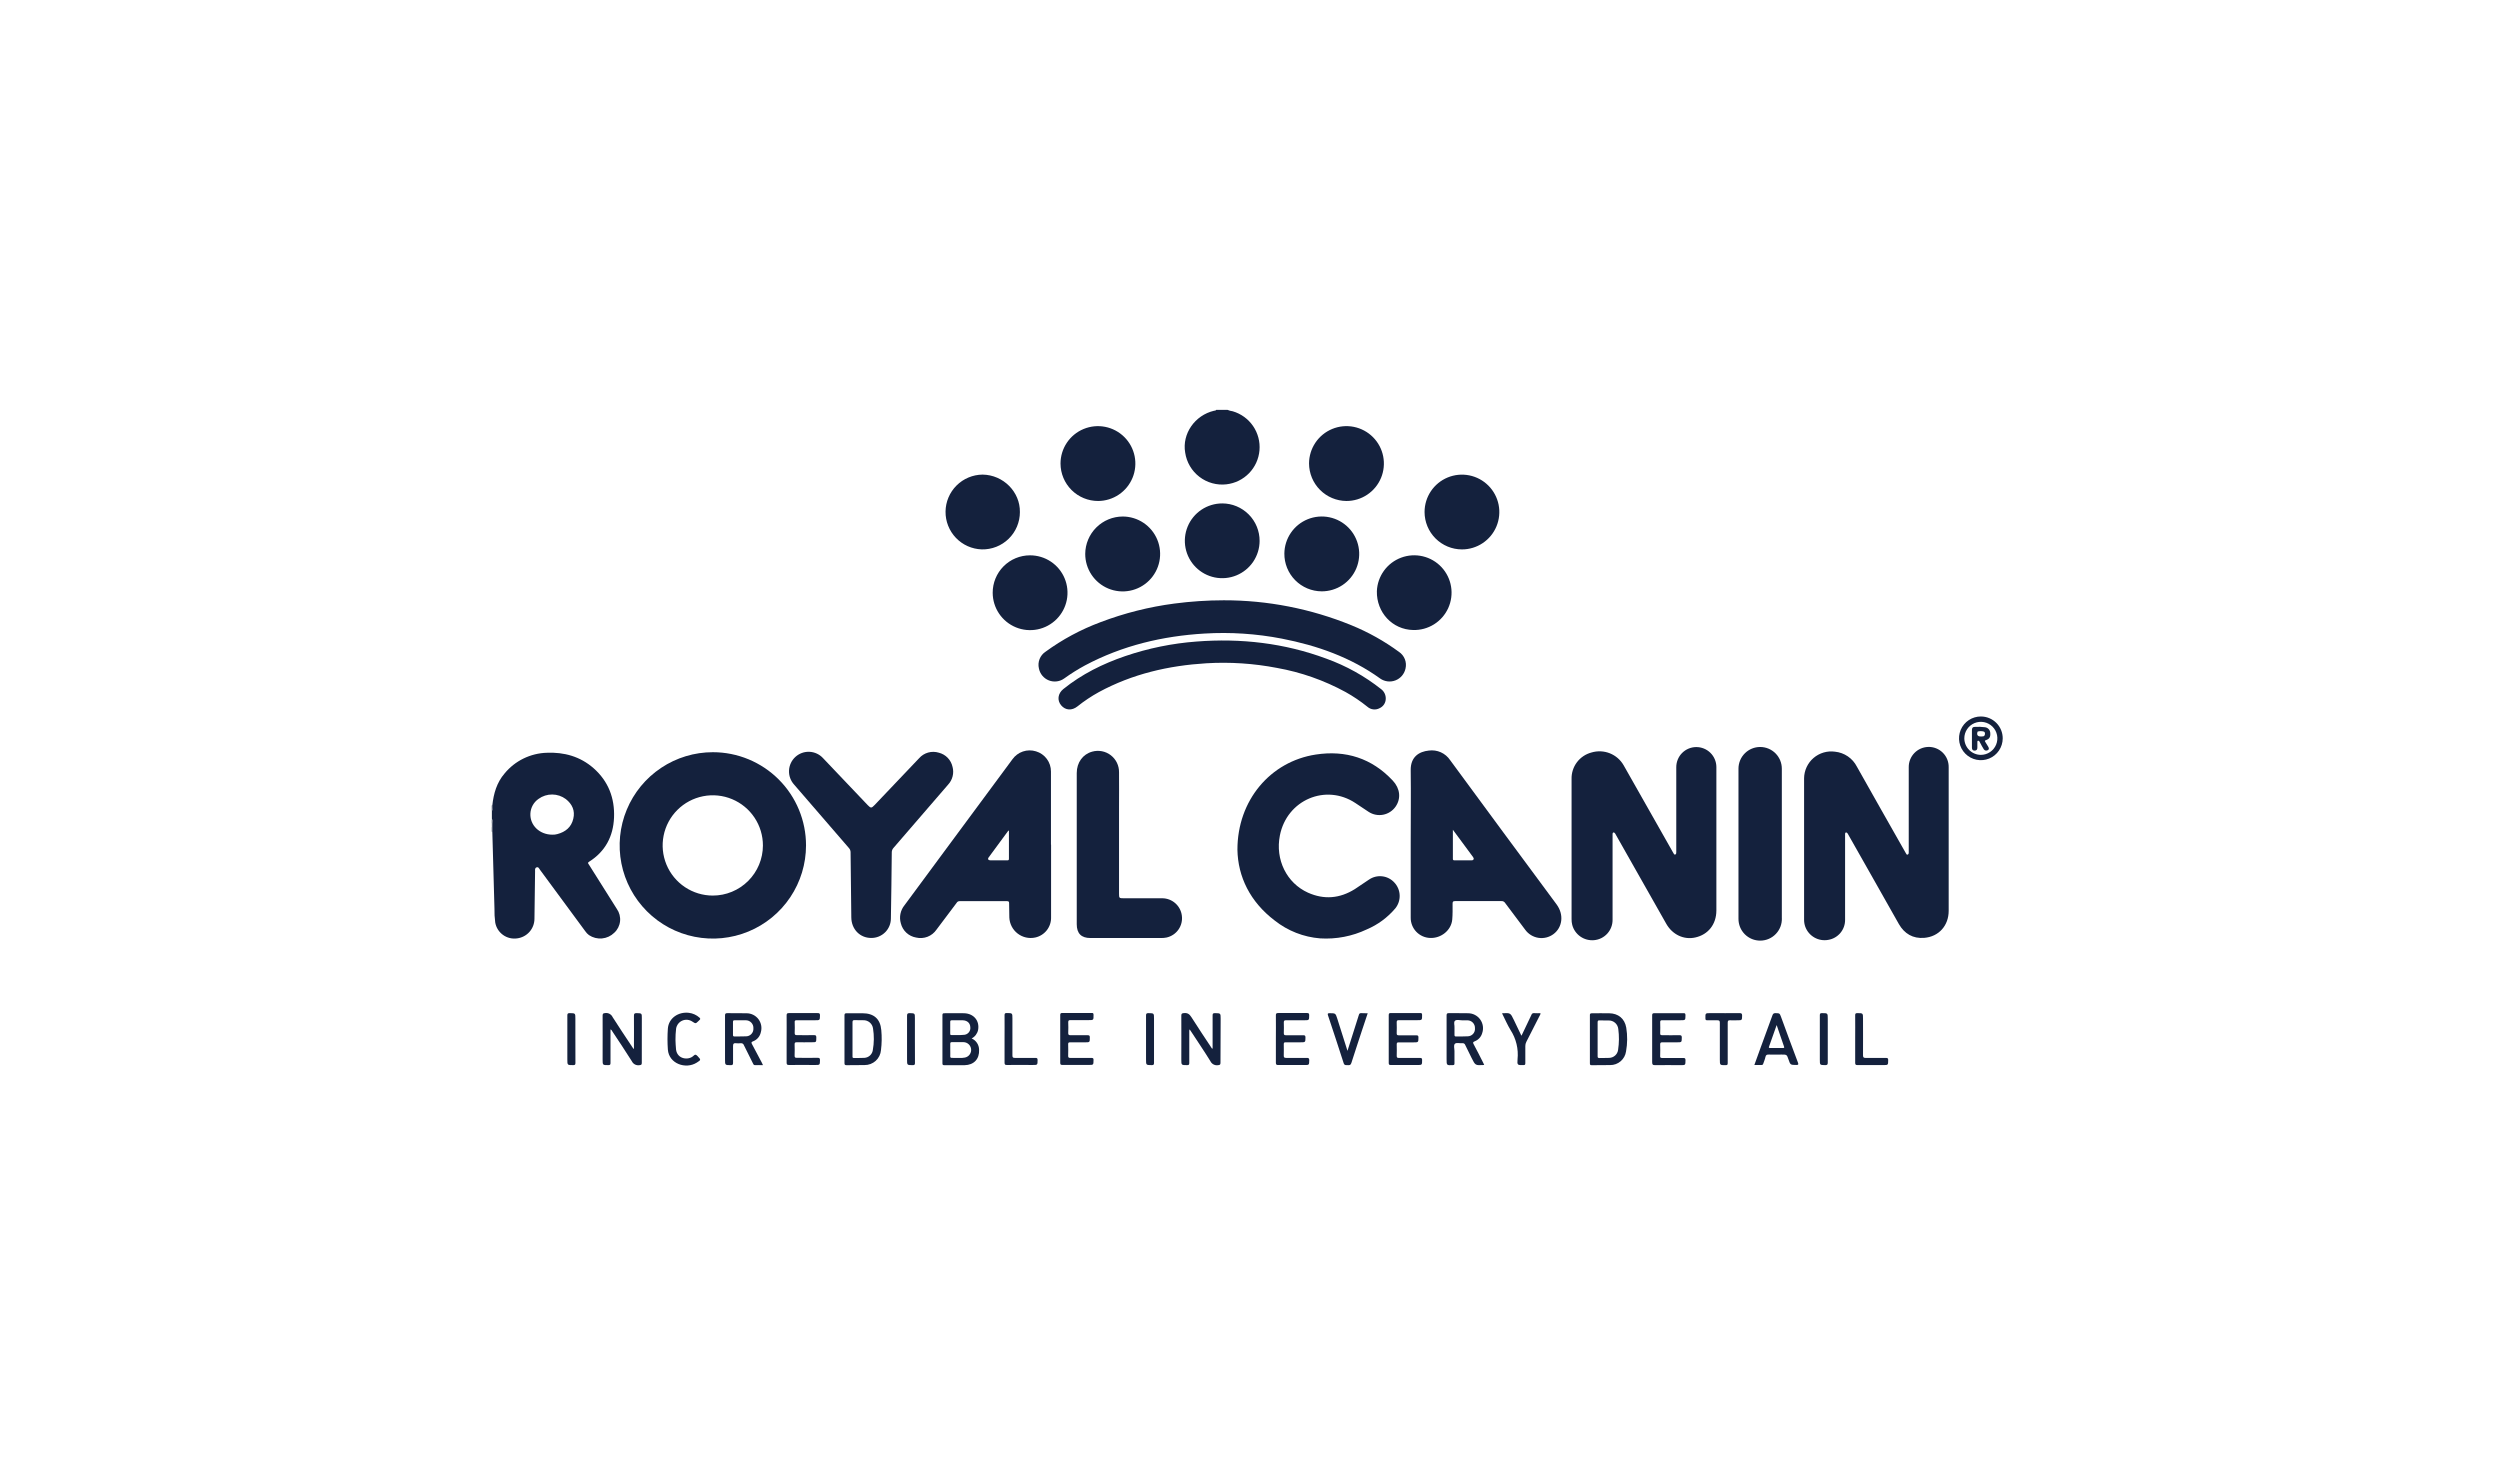 <svg fill="none" height="180" viewBox="0 0 305 180" width="305" xmlns="http://www.w3.org/2000/svg"><g fill="#14213d"><path d="m75.254 110.89-3.415-5.422c-.073-.115-.188-.201.026-.334 1.984-1.251 2.955-3.099 3.047-5.399.094-2.35-.684-4.412-2.485-6.004-1.632-1.438-3.592-1.984-5.73-1.893-.985.031-1.951.271-2.836.704-.884.433-1.667 1.05-2.294 1.81-.963 1.115-1.352 2.467-1.504 3.916v.29c0 .131.05.261-.055.384v.94c.115.18.05.376.055.567v.438.564c.089 3.133.176 6.26.261 9.383-.012.573.019 1.146.094 1.715.106.605.444 1.145.941 1.506s1.116.515 1.724.428c.585-.072 1.123-.355 1.514-.796.39-.442.606-1.011.606-1.6.026-1.93.051-3.86.076-5.788 0-.183-.044-.405.188-.483.232-.078.311.162.412.298 1.847 2.499 3.69 5 5.529 7.503.123.181.276.34.452.47.468.312 1.029.454 1.589.402.56-.052 1.085-.296 1.487-.69.399-.362.651-.858.71-1.393.059-.536-.081-1.075-.391-1.515zm-5.313-10.998c-.237 1.018-.948 1.605-1.942 1.866-.198.056-.403.08-.608.073-1.566 0-2.746-1.146-2.684-2.571.016-.356.114-.704.287-1.016.173-.312.416-.579.71-.781.485-.352 1.07-.539 1.669-.534.599.005 1.181.201 1.66.56.781.614 1.149 1.423.908 2.402z"/><path d="m149.638 59.085c1.045-.121 2.016-.6 2.749-1.355.732-.755 1.181-1.741 1.27-2.789.089-1.048-.187-2.095-.781-2.964-.595-.868-1.472-1.504-2.481-1.8-.222-.029-.438-.089-.643-.177h-1.375c-.06.115-.183.089-.261.11-2.35.548-3.916 2.814-3.525 5.099.171 1.176.794 2.239 1.736 2.963.943.724 2.13 1.052 3.311.914z"/><path d="m60.039 100.906h-.039v.562h.026.026c-.02-.187-.025-.375-.013-.562z"/><path d="m60 99.887v.564h.031c.017-.189.006-.379-.031-.564z"/><path d="m60.039 100.87v-.403c-.006.001-.013-.001-.018-.004-.005-.003-.01-.008-.013-.014v.439c.011-.018.021-.021.031-.018z"/><path d="m60.039 100.893h.022c0-.014 0-.019-.022-.022z"/><path d="m60.039 98.559h-.039v.376c.073-.115.026-.24.039-.376z"/><path d="m60.039 98.558c-.011-.101-.003-.202.024-.3h-.063v.313c.001-.004.004-.007.006-.01.003-.003.006-.005.01-.006.004-.001.008-.002.012-.001.004.001.008.002.011.004z"/><path d="m235.244 91.126c-.638.017-1.244.283-1.689.742-.444.459-.692 1.073-.689 1.712v9.262 1.159c0 .115-.023.217-.136.262-.112.044-.156-.074-.203-.152s-.063-.107-.094-.162c-1.966-3.472-3.942-6.936-5.892-10.416-.257-.504-.636-.935-1.103-1.254-.466-.319-1.005-.516-1.568-.573-.466-.065-.941-.03-1.392.102-.452.133-.87.36-1.227.666s-.644.686-.843 1.113-.305.891-.31 1.361v17.272c-.001.293.05.584.151.859.207.551.601 1.012 1.114 1.302.512.29 1.111.39 1.69.282.576-.097 1.098-.396 1.473-.843s.579-1.014.574-1.598c0-3.413 0-6.824 0-10.233-.01-.094-.01-.189 0-.282.034-.178.146-.191.261-.079.063.071.114.151.151.238l2.757 4.866c1.133 2.003 2.261 4.01 3.394 6.005.678 1.182 1.715 1.79 3.08 1.683 1.799-.143 2.995-1.498 2.995-3.305v-8.698c0-2.94 0-5.881 0-8.824.005-.328-.056-.653-.18-.957-.123-.303-.307-.579-.54-.809s-.51-.411-.815-.532-.631-.178-.959-.169z"/><path d="m209.398 111.086c0-2.872 0-5.743 0-8.615v-4.151c0-1.585 0-3.169 0-4.756-.003-.321-.07-.639-.196-.934-.125-.296-.308-.564-.537-.788-.23-.225-.501-.403-.799-.523-.298-.12-.617-.18-.938-.177-.321.003-.639.069-.934.195-.296.126-.564.309-.789.538s-.402.501-.522.799-.181.617-.178.938v8.292 2.065c0 .117 0 .245-.13.284-.131.039-.167-.094-.219-.177-.053-.084-.063-.107-.094-.162-1.991-3.517-3.983-7.033-5.976-10.547-.38-.665-.974-1.181-1.685-1.465-.711-.284-1.497-.32-2.231-.101-.713.185-1.342.606-1.785 1.194-.442.588-.673 1.309-.653 2.045v17.084c-.005.24.022.48.081.713.152.575.502 1.077.989 1.418s1.079.499 1.671.446c.619-.053 1.196-.338 1.615-.798.419-.459.65-1.06.646-1.682 0-3.413 0-6.824 0-10.234-.01-.093-.01-.186 0-.279.036-.178.146-.196.261-.084.063.071.114.151.151.238l2.201 3.887c1.312 2.32 2.626 4.64 3.942 6.96.752 1.321 2.143 1.974 3.532 1.663 1.579-.347 2.574-1.611 2.577-3.284z"/><path d="m86.977 91.769c-2.249-.002-4.448.663-6.319 1.911-1.871 1.248-3.33 3.023-4.192 5.1-.862 2.077-1.089 4.363-.652 6.569.437 2.206 1.519 4.233 3.108 5.824 1.589 1.592 3.615 2.676 5.82 3.115 2.206.44 4.492.216 6.57-.644 2.078-.859 3.855-2.316 5.105-4.186 1.25-1.869 1.917-4.068 1.918-6.317.001-1.492-.291-2.971-.862-4.35-.57-1.379-1.407-2.633-2.462-3.689-1.055-1.056-2.308-1.894-3.686-2.466s-2.857-.866-4.349-.867zm-.016 17.491c-1.21 0-2.393-.359-3.4-1.032s-1.79-1.629-2.253-2.747c-.463-1.119-.583-2.349-.346-3.536s.821-2.277 1.678-3.132c.857-.855 1.948-1.436 3.135-1.671 1.187-.235 2.418-.112 3.535.353 1.117.465 2.072 1.251 2.742 2.259.67 1.008 1.027 2.192 1.024 3.402-.004 1.62-.649 3.172-1.796 4.317-1.147 1.144-2.7 1.787-4.321 1.787z"/><path d="m176.915 92.736c-.28-.419-.672-.751-1.131-.957-.46-.206-.968-.279-1.467-.21-1.188.123-2.232.762-2.211 2.391.039 2.953 0 5.905 0 8.858v1.125 8.012c-.006.637.236 1.251.674 1.713.438.461 1.039.735 1.675.762 1.358.068 2.598-.935 2.718-2.24.057-.642.044-1.306.042-1.937 0-.227.039-.321.303-.319h5.665c.086-.006.173.011.25.05s.142.099.188.172c.815 1.097 1.634 2.19 2.459 3.279.191.262.432.484.71.653.277.168.585.28.906.329.32.048.648.033.962-.046.315-.079.611-.22.871-.414 1.076-.804 1.305-2.349.379-3.613-4.343-5.858-8.674-11.728-12.993-17.608zm2.856 12.111c-.06.112-.162.115-.262.115-.686 0-1.375 0-2.062 0-.151 0-.196-.047-.196-.196 0-1.146 0-2.292 0-3.537l1.645 2.224c.261.368.546.736.815 1.107.054.086.12.172.06.287z"/><path d="m128.217 103.044c0-2.973 0-5.944 0-8.918.003-.553-.173-1.092-.503-1.536-.329-.444-.794-.769-1.324-.926-.52-.163-1.077-.157-1.593.017s-.963.506-1.279.949l-8.093 10.941c-1.688 2.287-3.379 4.575-5.072 6.866-.249.303-.421.663-.499 1.048-.079.385-.063.783.047 1.16.108.44.342.839.673 1.148.332.308.747.513 1.194.588.462.109.946.076 1.389-.095.442-.172.823-.474 1.091-.866.827-1.086 1.644-2.179 2.462-3.273.034-.063.084-.116.146-.152s.132-.055.203-.054h5.791c.193 0 .261.052.261.242 0 .585.013 1.17.026 1.752.016.38.115.753.29 1.091s.422.634.724.866c.301.233.65.397 1.021.48.372.084.757.085 1.129.004.561-.123 1.061-.438 1.413-.891s.535-1.015.516-1.589c0-2.959 0-5.91 0-8.853zm-5.344 1.919c-.679 0-1.357 0-2.033 0-.261 0-.374-.154-.233-.347.799-1.102 1.611-2.193 2.418-3.287l.065.031v3.407c.005.173-.068.196-.217.196z"/><path d="m170.239 110.807c.358-.45.543-1.014.52-1.589-.022-.575-.25-1.123-.643-1.544-.385-.425-.911-.696-1.481-.763s-1.144.076-1.617.4c-.58.389-1.149.784-1.739 1.167-1.828 1.139-3.733 1.306-5.697.431-2.61-1.175-4.022-4.033-3.435-6.991.859-4.336 5.594-6.339 9.205-3.95l1.613 1.073c.524.346 1.162.473 1.778.355.616-.118 1.162-.474 1.52-.989.678-.979.563-2.201-.34-3.167-2.558-2.739-5.743-3.744-9.398-3.185-5.537.846-9.563 5.584-9.56 11.609.06 3.3 1.545 6.36 4.55 8.642 1.592 1.261 3.523 2.019 5.548 2.177 1.955.12 3.909-.256 5.68-1.094 1.352-.574 2.55-1.458 3.496-2.582z"/><path d="m132.359 81.186c4.561-2.428 9.461-3.59 14.588-3.893 3.158-.19 6.328.018 9.435.619 4.315.843 8.396 2.271 12.009 4.874.27.188.582.305.909.343s.657-.007.963-.129c.305-.122.576-.318.787-.569.211-.252.357-.552.424-.874.089-.38.06-.778-.083-1.141-.144-.363-.394-.673-.719-.89-1.791-1.313-3.736-2.402-5.793-3.242-4.943-2.02-10.232-3.056-15.572-3.049-2.017.003-4.031.137-6.03.399-3.081.403-6.103 1.165-9.007 2.269-2.395.892-4.657 2.107-6.722 3.613-.325.216-.576.526-.719.889s-.172.76-.083 1.14c.063.327.207.633.42.889s.487.454.797.576c.31.121.645.162.975.119s.644-.169.912-.367c.802-.577 1.64-1.103 2.509-1.574z"/><path d="m116.21 93.563c-.088-.417-.292-.801-.588-1.108s-.672-.523-1.086-.626c-.423-.131-.874-.137-1.3-.018-.426.119-.809.359-1.102.691-1.817 1.901-3.628 3.805-5.435 5.715-.381.399-.457.399-.846 0-1.812-1.906-3.623-3.812-5.435-5.717-.427-.469-1.023-.749-1.656-.779s-1.253.193-1.722.62c-.469.427-.749 1.023-.779 1.656-.03.633.193 1.253.62 1.722 2.226 2.583 4.455 5.163 6.689 7.743.131.142.203.329.201.522.026 2.649.056 5.298.089 7.947.015 1.43 1.044 2.495 2.417 2.5.317.005.631-.054.924-.172.294-.119.561-.295.785-.517.225-.223.403-.489.524-.782.12-.292.181-.606.179-.922.05-2.682.079-5.36.107-8.041-.004-.206.073-.406.214-.556 2.226-2.573 4.448-5.147 6.665-7.722.264-.285.451-.633.544-1.01.094-.377.091-.771-.008-1.147z"/><path d="m144.184 111.693c-.076-.58-.359-1.112-.797-1.499s-1.002-.602-1.586-.605c-1.567 0-3.151 0-4.728 0-.522 0-.551-.026-.551-.546 0-3.481 0-6.961 0-10.442 0-1.459.016-2.921 0-4.381.006-.401-.082-.797-.256-1.159-.175-.361-.431-.676-.748-.921-.318-.245-.688-.412-1.082-.488-.393-.076-.799-.06-1.185.048-1.144.311-1.888 1.326-1.888 2.611v9.232 9.215c0 1.121.555 1.681 1.663 1.681h8.615c.23.005.459-.017.684-.062.591-.132 1.11-.482 1.454-.979.345-.497.489-1.106.405-1.705z"/><path d="m217.383 111.998c0-3.026 0-6.051 0-9.074 0-3.047 0-6.093 0-9.137.001-.347-.066-.691-.198-1.013s-.326-.614-.57-.86c-.494-.498-1.166-.779-1.868-.781-.701-.002-1.375.274-1.872.768-.498.494-.779 1.166-.781 1.867-.011 6.102-.011 12.204 0 18.306-.005.354.061.705.194 1.033.134.328.331.625.581.876.251.25.549.447.877.58s.679.199 1.033.194c.353-.005.703-.081 1.027-.223.324-.143.616-.349.859-.606s.432-.56.556-.892c.123-.331.179-.684.165-1.038z"/><path d="m164.161 84.428c.938.523 1.83 1.125 2.666 1.799.201.178.453.29.72.32s.537-.024.773-.153c.217-.099.402-.258.533-.457s.204-.432.209-.671c.009-.228-.037-.456-.134-.662s-.243-.387-.425-.525c-2.014-1.595-4.274-2.853-6.691-3.723-5.12-1.903-10.411-2.506-15.839-2.088-2.964.222-5.887.819-8.701 1.778-2.731.935-5.289 2.198-7.547 4.02-.669.54-.783 1.368-.261 1.987s1.305.666 1.979.133c.822-.658 1.7-1.244 2.623-1.752 4.091-2.219 8.506-3.232 13.113-3.514 2.878-.17 5.766.019 8.597.564 2.936.522 5.768 1.517 8.385 2.945z"/><path d="m119.77 67.026c.606.014 1.209-.093 1.773-.315.564-.222 1.078-.554 1.512-.978s.779-.929 1.014-1.488c.236-.559.357-1.159.358-1.765.042-2.465-2.026-4.545-4.548-4.579-1.194.01-2.336.488-3.182 1.331-.845.843-1.327 1.984-1.341 3.177-.015 1.194.44 2.346 1.265 3.209s1.955 1.368 3.149 1.407z"/><path d="m132.398 67.579c-.001.904.266 1.787.767 2.539.502.752 1.214 1.338 2.049 1.685.834.347 1.753.438 2.639.263.887-.175 1.701-.609 2.341-1.248.639-.638 1.076-1.452 1.253-2.338s.088-1.805-.257-2.64-.93-1.549-1.68-2.052c-.751-.503-1.634-.772-2.538-.773-1.21.004-2.37.485-3.226 1.34-.857.855-1.341 2.013-1.348 3.224z"/><path d="m133.97 61.12c.902-.004 1.783-.275 2.531-.78.748-.504 1.33-1.219 1.672-2.053.343-.835.43-1.752.251-2.636-.178-.884-.615-1.696-1.254-2.332-.639-.636-1.453-1.069-2.338-1.244s-1.802-.083-2.635.263-1.545.931-2.046 1.682-.768 1.632-.768 2.534c.004 1.213.489 2.376 1.349 3.231.86.856 2.024 1.336 3.238 1.335z"/><path d="m164.269 61.12c.903 0 1.785-.267 2.535-.769.751-.501 1.336-1.214 1.682-2.047.346-.834.437-1.751.262-2.636-.175-.885-.608-1.699-1.246-2.338-.637-.639-1.449-1.075-2.334-1.253-.885-.178-1.803-.089-2.637.255-.835.344-1.549.927-2.052 1.676-.503.749-.773 1.631-.776 2.533.005 1.211.487 2.371 1.342 3.228s2.013 1.343 3.224 1.351z"/><path d="m149.106 61.418c-.901.001-1.781.269-2.53.769-.748.501-1.332 1.212-1.677 2.044s-.436 1.748-.262 2.631c.175.884.607 1.696 1.243 2.334s1.446 1.074 2.329 1.252 1.799.091 2.633-.251c.833-.342 1.547-.923 2.051-1.669.503-.747.775-1.626.779-2.527.003-.601-.114-1.197-.342-1.753s-.564-1.062-.989-1.488c-.424-.426-.928-.764-1.483-.995s-1.151-.349-1.752-.349z"/><path d="m161.25 72.144c.901.001 1.782-.264 2.533-.762s1.337-1.208 1.686-2.039c.348-.831.442-1.747.271-2.631-.171-.885-.6-1.699-1.233-2.341-.633-.641-1.442-1.081-2.324-1.264-.883-.183-1.799-.1-2.635.237-.836.337-1.553.914-2.061 1.659-.508.744-.785 1.622-.795 2.523-.006.603.107 1.201.333 1.76.227.559.561 1.068.985 1.497s.928.77 1.484 1.004c.556.234 1.153.355 1.756.357z"/><path d="m178.358 67.028c.901 0 1.783-.267 2.532-.768.75-.501 1.335-1.212 1.68-2.045.346-.833.437-1.749.262-2.634-.176-.884-.609-1.697-1.246-2.335-.637-.638-1.448-1.073-2.332-1.251-.884-.177-1.801-.088-2.634.255-.834.344-1.547.927-2.049 1.675-.503.749-.772 1.629-.774 2.531-.001.6.117 1.194.345 1.748.229.554.565 1.058.989 1.482.423.424.926.761 1.48.992.553.23 1.147.349 1.747.35z"/><path d="m172.403 76.861c.899.026 1.785-.215 2.548-.693.762-.477 1.366-1.169 1.736-1.989.37-.82.489-1.731.342-2.618-.147-.887-.553-1.712-1.167-2.369s-1.409-1.118-2.285-1.324c-.875-.206-1.792-.149-2.635.165s-1.575.87-2.102 1.599c-.527.729-.828 1.597-.862 2.496-.053 2.595 1.898 4.683 4.425 4.733z"/><path d="m121.109 72.329c.004.902.274 1.784.778 2.532.504.749 1.218 1.331 2.053 1.674s1.753.43 2.637.251c.885-.179 1.697-.616 2.333-1.256s1.068-1.454 1.241-2.34c.174-.886.08-1.803-.267-2.635-.348-.833-.935-1.544-1.687-2.043-.752-.499-1.635-.764-2.537-.762-.6 0-1.194.119-1.748.349s-1.057.568-1.48.994-.757.931-.984 1.486-.342 1.15-.339 1.75z"/><path d="m148.919 124.303c0-.7 0-.687-.699-.7-.261 0-.282.084-.282.303v3.786c.019.096.003.196-.044.282-.859-1.306-1.724-2.58-2.543-3.882-.233-.369-.475-.543-.917-.494-.232.026-.315.058-.313.311.013 1.783 0 3.566 0 5.349 0 .694 0 .684.71.689.23 0 .261-.076.261-.287 0-1.251 0-2.501 0-3.751-.018-.112-.003-.227.045-.329l.175.261c.783 1.201 1.597 2.391 2.349 3.61.081.175.218.319.388.41.171.09.367.122.557.091.23-.023.293-.07.293-.3.015-1.783.02-3.566.02-5.349z"/><path d="m118.543 126.69c.198-.103.372-.249.507-.428.135-.178.23-.384.276-.603.209-1.117-.522-2.01-1.707-2.044-.805-.021-1.609 0-2.41 0-.172 0-.232.044-.232.224v5.885c0 .175.049.232.227.229h2.475c1.138-.023 1.827-.752 1.77-1.89-.003-.292-.09-.576-.251-.82-.16-.244-.388-.436-.655-.553zm-2.397-2.216h1.305c.551.018.898.334.925.817.018.119.01.242-.023.358-.033.117-.092.224-.171.316s-.177.165-.288.215c-.11.05-.23.075-.351.074-.483.047-.977.018-1.465.026-.133 0-.151-.068-.151-.175 0-.248 0-.498 0-.749s0-.457 0-.684c-.005-.164.062-.201.219-.198zm1.373 4.589c-.459.016-.916 0-1.373 0-.159 0-.224-.039-.214-.209.013-.248 0-.498 0-.746s0-.502 0-.75c0-.159.037-.222.206-.216h1.405c.125.001.248.027.363.077.114.049.218.12.305.209.087.09.156.195.202.311.047.116.07.24.068.365-.001.124-.027.248-.077.362-.049.115-.12.219-.209.306-.09.087-.195.156-.311.202-.116.047-.24.07-.365.068z"/><path d="m78.305 124.243c0-.637 0-.618-.627-.642-.279 0-.342.068-.337.339.016 1.332 0 2.663 0 3.997l-.058.019c-.063-.094-.128-.188-.191-.285-.783-1.19-1.59-2.37-2.35-3.579-.078-.171-.211-.313-.376-.402-.166-.09-.356-.123-.542-.094-.238.023-.305.068-.305.313.013 1.783 0 3.566 0 5.349 0 .695 0 .687.702.687.206 0 .261-.06.261-.261 0-1.261 0-2.522 0-3.786v-.31c.143.052.17.162.225.243.796 1.208 1.611 2.407 2.376 3.636.081.17.215.309.381.397.167.087.357.118.543.089.225-.021.295-.058.292-.295 0-1.807.005-3.611.005-5.415z"/><path d="m91.748 127.391c-.097-.183-.112-.261.115-.345.241-.089.456-.238.624-.433.168-.195.284-.43.336-.681.079-.272.093-.557.041-.835-.052-.277-.167-.539-.338-.764-.171-.225-.392-.406-.645-.53-.254-.124-.533-.188-.815-.184-.783-.021-1.546 0-2.318-.014-.23 0-.298.053-.295.293v5.352c0 .702 0 .694.697.699.211 0 .287-.049.282-.274 0-.689 0-1.378 0-2.065 0-.29.089-.363.352-.337.198.02.397.02.595 0 .082-.011.165.007.234.052.069.044.121.112.144.191.36.739.731 1.473 1.099 2.209.052.107.086.229.261.222.311-.013.621 0 .966 0-.057-.123-.099-.217-.144-.306-.407-.757-.791-1.506-1.193-2.25zm-.76-.958c-.457.026-.916 0-1.373.018-.151 0-.196-.06-.191-.201 0-.261 0-.54 0-.812 0-.271 0-.499 0-.747 0-.156.034-.224.206-.219h1.342c.128-.002.255.022.373.071s.225.122.314.215c.088.092.157.202.201.322.044.121.063.249.055.376.009.127-.008.254-.05.373-.043.12-.11.229-.197.321s-.193.165-.31.213c-.117.049-.243.073-.37.07z"/><path d="m179.8 127.426c-.102-.193-.141-.292.123-.391.215-.083.409-.215.565-.385.156-.171.271-.375.335-.597.098-.277.128-.573.088-.863-.041-.291-.151-.568-.321-.807s-.395-.434-.656-.567c-.261-.134-.551-.203-.844-.201-.783-.021-1.546 0-2.318-.013-.243 0-.288.067-.288.295v5.32c0 .765 0 .76.76.728.175 0 .204-.075.201-.224 0-.501 0-1.003 0-1.504 0-.3-.13-.692.052-.874.183-.183.596-.04.901-.071.076-.014.155.001.222.042.066.04.115.103.138.177.261.536.522 1.063.783 1.593.452.903.452.903 1.46.848.024-.004.047-.01.07-.018-.055-.117-.096-.209-.143-.3-.363-.729-.739-1.462-1.128-2.188zm-.731-.997c-.478.031-.958.013-1.439.023-.161 0-.185-.081-.182-.214 0-.261 0-.543 0-.866.034-.261-.139-.666.065-.844.204-.177.577-.047.877-.049h.655c.123.003.244.03.357.081.112.05.213.122.297.212s.149.196.191.312c.043.115.062.238.056.361.012.123-.002.247-.04.365-.039.118-.101.226-.183.318-.083.093-.183.167-.296.219-.112.052-.234.08-.358.082z"/><path d="m105.228 123.617c-.647 0-1.305 0-1.94 0-.211 0-.261.063-.261.261v2.908 2.906c0 .199.045.261.261.261.729-.016 1.46 0 2.188-.016.504.007.991-.178 1.363-.518.372-.339.602-.807.642-1.309.101-.807.113-1.623.037-2.433-.115-1.371-.911-2.06-2.29-2.06zm1.256 4.501c-.036.25-.158.481-.345.652-.186.171-.426.273-.679.288-.425.034-.853 0-1.281.021-.207 0-.173-.131-.173-.261v-2.068c0-.679 0-1.355 0-2.034 0-.182.037-.261.241-.261.355.018.71 0 1.062.013.291-.013.576.084.799.272.222.187.366.452.402.741.139.871.13 1.759-.026 2.626z"/><path d="m196.317 123.619c-.697-.013-1.397 0-2.089 0-.224 0-.276.068-.261.282v2.872 2.942c0 .159.021.245.217.24.749-.013 1.501 0 2.253-.016.471.006.927-.16 1.284-.467.357-.306.59-.732.656-1.198.173-.957.182-1.936.026-2.895-.191-1.112-.971-1.744-2.086-1.76zm1.091 4.469c-.036.267-.167.511-.368.69-.201.178-.459.279-.728.284-.394.024-.783 0-1.188.019-.193 0-.217-.079-.214-.241 0-.686 0-1.373 0-2.062s0-1.352 0-2.031c0-.188.029-.282.261-.261.352.021.707 0 1.062.013.296-.013.585.088.808.283.223.194.363.467.391.761.113.843.105 1.697-.024 2.538z"/><path d="m133.143 129.066c-.856 0-1.709 0-2.566 0-.185 0-.261-.039-.261-.24.016-.478.013-.959 0-1.439 0-.183.06-.224.233-.222h1.814c.606 0 .593 0 .595-.605 0-.204-.052-.262-.261-.262-.697 0-1.397 0-2.088 0-.243 0-.295-.073-.285-.3.018-.425.018-.853 0-1.282 0-.232.078-.261.285-.261.731.013 1.459 0 2.19 0 .624 0 .616 0 .613-.624 0-.18-.031-.261-.235-.248-1.19.011-2.38.011-3.568 0-.212 0-.261.063-.261.261v2.909 2.908c0 .206.057.261.261.261h3.221c.582 0 .572 0 .58-.595.013-.196-.052-.267-.267-.261z"/><path d="m202.8 124.469c.742.013 1.48 0 2.222 0 .605 0 .595 0 .605-.601 0-.222-.057-.274-.276-.261-1.167 0-2.35.013-3.504 0-.261 0-.287.084-.284.303v2.872 2.783c0 .29.049.391.368.384 1.044-.024 2.065 0 3.096 0 .606 0 .595 0 .603-.601 0-.219-.063-.279-.279-.274-.854 0-1.71 0-2.567 0-.19 0-.261-.047-.245-.243.016-.47.018-.94 0-1.407 0-.219.076-.261.261-.261h1.786c.595 0 .579 0 .592-.58 0-.245-.075-.295-.302-.289-.697.015-1.397 0-2.089 0-.188 0-.261-.047-.245-.243.015-.449.015-.898 0-1.345-.003-.19.057-.24.258-.237z"/><path d="m159.416 129.064c-.836 0-1.671 0-2.504 0-.24 0-.3-.068-.292-.297.018-.46 0-.919 0-1.376 0-.178.047-.232.227-.23h1.814c.606 0 .598 0 .606-.6 0-.238-.089-.261-.292-.261-.697 0-1.397 0-2.089 0-.209 0-.261-.06-.261-.261.013-.436.018-.878 0-1.306 0-.235.081-.261.287-.261.731.013 1.462 0 2.193 0 .621 0 .611 0 .616-.621 0-.217-.075-.261-.261-.261-1.169 0-2.349 0-3.506 0-.23 0-.303.049-.297.29.015.95 0 1.898 0 2.848v2.911c0 .229.054.297.292.295 1.065-.013 2.128 0 3.193 0 .584 0 .571 0 .587-.588-.003-.245-.089-.287-.313-.282z"/><path d="m97.227 124.47c.741.013 1.48 0 2.222 0 .587 0 .572 0 .59-.588 0-.245-.073-.287-.298-.284-1.159.01-2.317.01-3.475 0-.227 0-.303.047-.298.29.013.96 0 1.918 0 2.871v2.872c0 .227.05.3.29.298 1.065-.014 2.13 0 3.193 0 .584 0 .571 0 .587-.588 0-.245-.076-.292-.303-.287-.843.013-1.689 0-2.532 0-.209 0-.261-.06-.261-.261.016-.46.016-.919 0-1.376 0-.198.042-.261.261-.261.603.016 1.209 0 1.814 0s.561 0 .574-.569c0-.227-.044-.308-.29-.3-.7.018-1.397 0-2.088 0-.209 0-.261-.063-.261-.261.016-.436.018-.875 0-1.306-.021-.214.065-.253.274-.25z"/><path d="m173.229 129.068c-.856 0-1.712 0-2.568 0-.199 0-.261-.047-.261-.261.015-.457.013-.916 0-1.375 0-.196.036-.275.261-.262.595.016 1.19 0 1.783 0 .592 0 .608 0 .605-.6 0-.201-.049-.261-.261-.261-.71 0-1.42 0-2.13 0-.18 0-.261-.037-.261-.24.016-.447.016-.896 0-1.345 0-.209.06-.261.261-.261.741.013 1.483 0 2.224 0 .622 0 .614 0 .614-.624 0-.188-.042-.261-.24-.248-1.191 0-2.38 0-3.569 0-.204 0-.261.05-.261.261v2.909 2.91c0 .204.052.262.261.262h3.193c.626 0 .616 0 .618-.619-.002-.209-.073-.248-.269-.246z"/><path d="m217.295 124.085c-.178-.481-.178-.465-.687-.483-.225 0-.298.08-.368.261-.467 1.305-.948 2.61-1.426 3.9l-.783 2.167h.875c.133 0 .177-.063.214-.173.086-.261.206-.522.261-.798.055-.277.196-.314.439-.303.522.018 1.023 0 1.535 0 .637 0 .637 0 .843.603.23.668.23.658.953.668.261 0 .284-.063.198-.295-.697-1.835-1.373-3.691-2.054-5.547zm.24 3.772c-.522 0-1.063 0-1.593 0-.175 0-.154-.076-.112-.191.3-.846.598-1.691.922-2.61.148.436.276.806.402 1.177.163.48.328.961.496 1.441.034.123.052.183-.115.183z"/><path d="m166.058 123.602c-.173 0-.233.062-.277.216-.201.658-.412 1.306-.621 1.963l-.768 2.423c-.433-1.368-.838-2.647-1.24-3.916-.217-.681-.217-.671-.94-.679-.245 0-.261.06-.193.28.645 1.934 1.285 3.871 1.906 5.811.099.313.308.23.509.248s.35 0 .431-.261c.423-1.337.874-2.668 1.305-4 .227-.678.452-1.357.689-2.065-.284-.005-.543-.005-.801-.02z"/><path d="m84.471 124.638c.402.261.402.261.754-.083.034-.039.071-.076.11-.11.138-.107.11-.188 0-.295-.359-.323-.81-.527-1.29-.585-1.305-.154-2.477.666-2.566 1.924-.061.852-.061 1.707 0 2.559.128 1.733 2.188 2.438 3.524 1.592.538-.342.522-.334.11-.783-.188-.201-.3-.261-.522-.036-.582.556-1.971.428-2.115-.784-.05-.412-.05-.83-.068-1.153-.005-.47.021-.939.078-1.405.035-.212.123-.412.256-.582.133-.169.307-.301.505-.385s.414-.117.628-.094c.214.022.419.098.596.22z"/><path d="m241.684 87.41c-.528-.004-1.044.149-1.485.439-.44.29-.785.704-.99 1.19-.204.486-.261 1.022-.161 1.54s.351.995.722 1.37c.37.375.844.632 1.361.738.516.106 1.053.056 1.541-.143s.907-.539 1.202-.976.454-.952.457-1.479c.002-.35-.065-.696-.197-1.02s-.326-.619-.572-.867-.538-.447-.86-.582c-.323-.136-.669-.207-1.018-.209zm-.021 4.684c-.533-.003-1.043-.216-1.42-.592-.377-.376-.591-.885-.596-1.418-.001-.399.117-.789.338-1.121.22-.332.535-.591.903-.745.368-.153.773-.194 1.165-.117.391.077.751.269 1.033.55.282.282.475.641.553 1.032s.039.797-.114 1.165c-.152.369-.41.684-.742.905-.332.222-.721.34-1.12.34z"/><path d="m187.139 123.603c-.066-.008-.133.008-.188.045s-.095.092-.113.156c-.284.614-.577 1.222-.869 1.827-.11.235-.222.47-.345.724-.021-.029-.04-.058-.057-.089-.292-.611-.585-1.219-.875-1.828-.42-.877-.42-.877-1.446-.819.358.707.653 1.412 1.044 2.052.679 1.053.979 2.306.851 3.553-.065.733 0 .731.724.718.182 0 .224-.063.224-.235 0-.697 0-1.394 0-2.089-.003-.176.038-.35.12-.506.543-1.045 1.081-2.101 1.614-3.17.074-.095.117-.211.122-.331-.284.008-.545.008-.806-.008z"/><path d="m212.251 123.602c-1.19.013-2.378 0-3.566 0-.642 0-.634 0-.624.639 0 .172.047.238.227.233.408-.014.815 0 1.219 0 .235 0 .316.047.314.302v4.47c0 .715 0 .707.715.702.193 0 .248-.052.245-.245 0-.823 0-1.648 0-2.47s0-1.647 0-2.47c0-.242.073-.303.301-.289.292.02.584 0 .877 0 .579 0 .571 0 .579-.596-.013-.211-.065-.276-.287-.276z"/><path d="m126.309 129.064c-.833.013-1.668 0-2.501 0-.243 0-.293-.07-.293-.3 0-1.498 0-3 0-4.501 0-.673 0-.663-.684-.673-.216 0-.279.052-.276.274.013.958 0 1.916 0 2.872v2.905c0 .243.07.29.295.287 1.044-.013 2.088 0 3.133 0 .605 0 .595 0 .603-.597.002-.209-.058-.272-.277-.267z"/><path d="m230.081 129.068c-.825 0-1.65 0-2.472 0-.261 0-.324-.081-.321-.334.013-1.48 0-2.96 0-4.438 0-.7 0-.692-.695-.694-.201 0-.261.049-.261.261.013.96 0 1.921 0 2.871v2.911c0 .23.05.298.29.295 1.044-.013 2.088 0 3.133 0 .605 0 .595 0 .603-.6.007-.22-.06-.277-.277-.272z"/><path d="m70.196 126.771v-2.47c0-.699 0-.686-.694-.699-.245 0-.287.073-.287.3v5.344c0 .71 0 .699.726.699.214 0 .261-.073.261-.261-.008-.976-.005-1.945-.005-2.913z"/><path d="m140.79 126.789v-2.503c0-.682 0-.671-.679-.684-.229 0-.297.054-.295.292v5.352c0 .702 0 .692.698.699.219 0 .279-.057.276-.276-.005-.961 0-1.919 0-2.88z"/><path d="m222.988 124.317c0-.723 0-.713-.707-.715-.207 0-.261.052-.261.261v2.908 2.503c0 .669 0 .658.655.671.245 0 .313-.06.313-.308-.005-1.775 0-3.548 0-5.32z"/><path d="m111.618 126.805v-2.561c0-.635 0-.616-.626-.642-.29 0-.334.086-.332.347v5.312c0 .695 0 .684.705.687.217 0 .261-.073.261-.261-.013-.963-.008-1.924-.008-2.882z"/><path d="m242.293 90.293c.407-.131.558-.379.522-.833.001-.18-.063-.354-.181-.489-.117-.136-.281-.224-.459-.247-.404-.052-.812-.068-1.219-.047-.277 0-.392.133-.381.41v1.031 1.097c0 .222.091.363.331.36.241-.003.332-.143.332-.365s0-.46 0-.689c0-.06 0-.131.076-.149.03-.009.062-.007.092.005.029.012.053.033.07.06.039.063.07.128.104.191.146.261.279.538.441.783.026.041.059.076.098.103.04.027.084.046.131.056s.095.009.142-0c.047-.01.091-.029.13-.056.194-.11.115-.287.029-.436-.112-.198-.232-.394-.36-.585-.068-.115-.034-.154.102-.198zm-.144-.673c-.05.261-.261.219-.444.227h-.094c-.336 0-.475-.217-.355-.548 0-.018.013-.05.024-.052.239-.065.491-.065.731 0 .167.052.169.225.146.373z"/></g></svg>